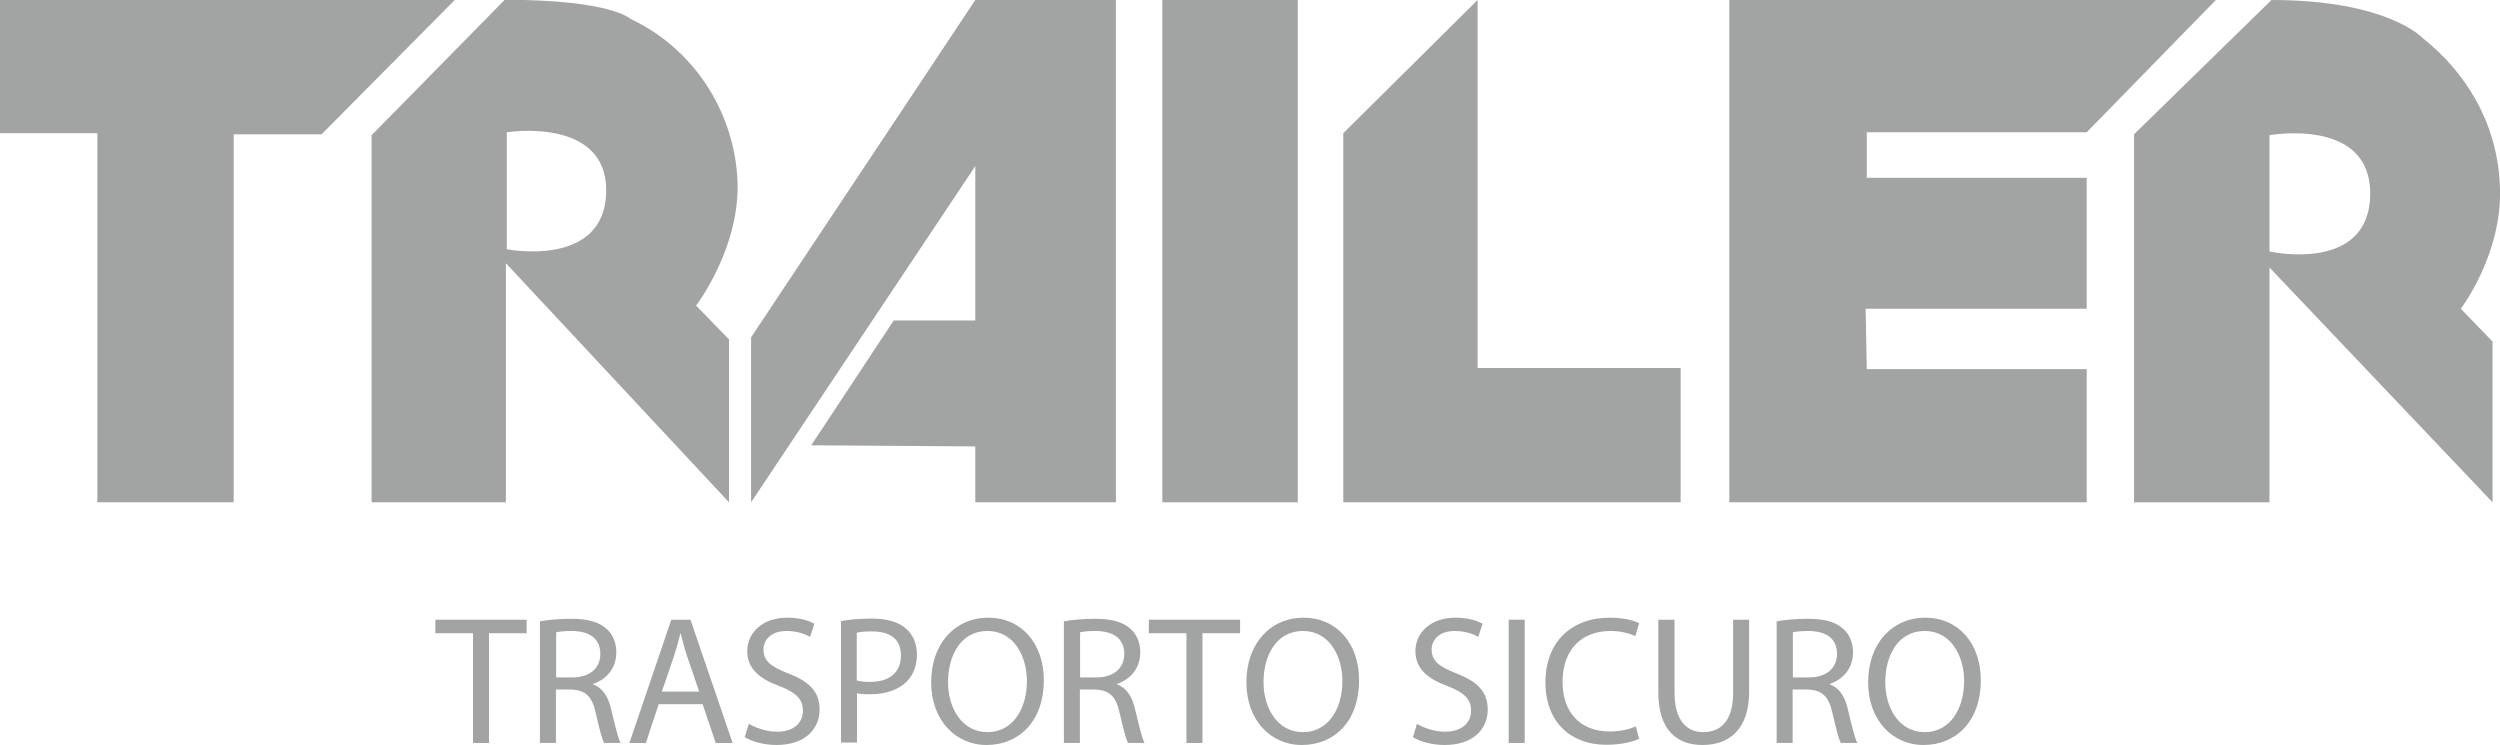 <svg xmlns="http://www.w3.org/2000/svg" id="Livello_2" viewBox="0 0 110.94 33.06"><g id="Livello_1-2"><polygon points="0 0 0 5.91 4.32 5.91 4.32 22.29 10.37 22.29 10.37 5.96 14.27 5.96 20.18 0 0 0" style="fill:#a1a4a2; stroke-width:0px;"></polygon><path d="M32.72,7.88c-.19-3.05-2.02-5.77-4.74-7.04,0,0-.84-.85-5.58-.85l-5.91,6.01v16.29h5.96v-10.61l9.9,10.61v-7.23l-1.46-1.5s2.02-2.63,1.83-5.68M22.49,11.06v-5.19s4.46-.71,4.41,2.63c-.05,3.42-4.41,2.56-4.41,2.56" style="fill:#a1a4a2; stroke-width:0px;"></path><polygon points="33.33 22.29 33.33 14.97 43.28 0 49.52 0 49.52 22.29 43.28 22.29 43.28 19.81 36 19.76 39.66 14.22 43.28 14.22 43.28 7.37 33.33 22.29" style="fill:#a1a4a2; stroke-width:0px;"></polygon><rect x="51.58" y="0" width="6.01" height="22.29" style="fill:#a1a4a2; stroke-width:0px;"></rect><polygon points="65.57 0 59.61 5.91 59.61 22.29 74.58 22.29 74.58 16.33 65.57 16.33 65.57 0" style="fill:#a1a4a2; stroke-width:0px;"></polygon><polygon points="76.74 0 76.74 22.29 92.6 22.29 92.6 16.38 82.84 16.38 82.79 13.7 92.6 13.7 92.6 7.89 82.84 7.89 82.84 5.87 92.6 5.87 98.33 0 76.74 0" style="fill:#a1a4a2; stroke-width:0px;"></polygon><path d="M110.94,8.35c-.09-2.96-1.6-5.21-3.43-6.66C107.51,1.69,105.96,0,100.8,0l-6.1,5.96v16.33h6.01v-10.42l9.9,10.42v-7.13l-1.41-1.46s1.83-2.39,1.74-5.35M100.71,11.15v-5.15s4.47-.81,4.47,2.58c0,3.58-4.47,2.58-4.47,2.58" style="fill:#a1a4a2; stroke-width:0px;"></path><path d="M20.98,28.1h-1.66v-.6h4.05v.6h-1.67v4.87h-.71v-4.87Z" style="fill:#a1a4a2; stroke-width:0px;"></path><path d="M23.98,27.57c.36-.07.87-.11,1.36-.11.75,0,1.24.14,1.58.45.28.24.43.62.43,1.04,0,.72-.45,1.2-1.03,1.4v.02c.42.15.67.54.8,1.1.18.76.31,1.29.42,1.5h-.73c-.09-.15-.21-.62-.37-1.31-.16-.75-.45-1.04-1.1-1.06h-.67v2.37h-.71v-5.4ZM24.69,30.06h.72c.76,0,1.23-.41,1.23-1.04,0-.71-.51-1.01-1.26-1.02-.34,0-.58.03-.7.06v2Z" style="fill:#a1a4a2; stroke-width:0px;"></path><path d="M29.23,31.25l-.57,1.72h-.73l1.86-5.47h.85l1.87,5.47h-.75l-.58-1.72h-1.94ZM31.03,30.7l-.54-1.58c-.12-.36-.2-.68-.28-1h-.02c-.08.33-.17.66-.28.99l-.54,1.58h1.65Z" style="fill:#a1a4a2; stroke-width:0px;"></path><path d="M33.22,32.11c.32.19.78.36,1.27.36.72,0,1.14-.38,1.14-.93,0-.51-.29-.8-1.03-1.09-.89-.32-1.44-.78-1.44-1.55,0-.85.71-1.49,1.77-1.49.56,0,.97.13,1.21.27l-.19.58c-.18-.1-.54-.26-1.04-.26-.75,0-1.03.45-1.03.82,0,.51.33.76,1.09,1.06.93.36,1.4.8,1.4,1.61,0,.84-.62,1.57-1.92,1.57-.53,0-1.1-.15-1.4-.35l.18-.59Z" style="fill:#a1a4a2; stroke-width:0px;"></path><path d="M37.32,27.56c.34-.06.79-.11,1.36-.11.7,0,1.21.16,1.53.45.3.26.48.66.48,1.14s-.15.88-.42,1.17c-.37.4-.98.6-1.67.6-.21,0-.41,0-.57-.05v2.19h-.71v-5.41ZM38.03,30.2c.15.04.35.06.58.06.85,0,1.37-.41,1.37-1.17s-.51-1.07-1.29-1.07c-.31,0-.54.02-.67.06v2.13Z" style="fill:#a1a4a2; stroke-width:0px;"></path><path d="M46.32,30.18c0,1.88-1.15,2.88-2.54,2.88s-2.46-1.12-2.46-2.78c0-1.74,1.08-2.87,2.54-2.87s2.46,1.14,2.46,2.77ZM42.07,30.27c0,1.17.63,2.22,1.75,2.22s1.75-1.03,1.75-2.27c0-1.09-.57-2.22-1.75-2.22s-1.75,1.08-1.75,2.28Z" style="fill:#a1a4a2; stroke-width:0px;"></path><path d="M47.23,27.57c.36-.07.87-.11,1.36-.11.75,0,1.24.14,1.58.45.28.24.43.62.43,1.04,0,.72-.45,1.2-1.03,1.4v.02c.42.15.67.54.8,1.1.18.76.31,1.29.42,1.5h-.73c-.09-.15-.21-.62-.37-1.31-.16-.75-.45-1.04-1.1-1.06h-.67v2.37h-.71v-5.4ZM47.94,30.06h.72c.76,0,1.23-.41,1.23-1.04,0-.71-.51-1.01-1.26-1.02-.34,0-.58.03-.7.06v2Z" style="fill:#a1a4a2; stroke-width:0px;"></path><path d="M52.64,28.1h-1.66v-.6h4.05v.6h-1.67v4.87h-.71v-4.87Z" style="fill:#a1a4a2; stroke-width:0px;"></path><path d="M60.31,30.18c0,1.88-1.14,2.88-2.54,2.88s-2.46-1.12-2.46-2.78c0-1.74,1.08-2.87,2.54-2.87s2.46,1.14,2.46,2.77ZM56.07,30.27c0,1.17.63,2.22,1.75,2.22s1.75-1.03,1.75-2.27c0-1.09-.57-2.22-1.75-2.22s-1.75,1.08-1.75,2.28Z" style="fill:#a1a4a2; stroke-width:0px;"></path><path d="M62.86,32.11c.32.19.78.36,1.27.36.72,0,1.15-.38,1.15-.93,0-.51-.29-.8-1.03-1.09-.89-.32-1.44-.78-1.44-1.55,0-.85.71-1.49,1.77-1.49.56,0,.97.13,1.21.27l-.19.58c-.18-.1-.54-.26-1.04-.26-.75,0-1.03.45-1.03.82,0,.51.33.76,1.09,1.06.93.36,1.4.8,1.4,1.61,0,.84-.62,1.57-1.92,1.57-.53,0-1.1-.15-1.4-.35l.18-.59Z" style="fill:#a1a4a2; stroke-width:0px;"></path><path d="M67.66,27.5v5.47h-.71v-5.47h.71Z" style="fill:#a1a4a2; stroke-width:0px;"></path><path d="M72.72,32.79c-.26.13-.78.26-1.44.26-1.54,0-2.7-.97-2.7-2.77s1.16-2.87,2.86-2.87c.68,0,1.11.15,1.3.24l-.17.58c-.27-.13-.65-.23-1.1-.23-1.28,0-2.13.82-2.13,2.26,0,1.34.77,2.2,2.1,2.2.43,0,.87-.09,1.15-.23l.15.56Z" style="fill:#a1a4a2; stroke-width:0px;"></path><path d="M74.31,27.5v3.24c0,1.23.54,1.75,1.27,1.75.81,0,1.33-.54,1.33-1.75v-3.24h.71v3.19c0,1.68-.89,2.37-2.07,2.37-1.12,0-1.96-.64-1.96-2.34v-3.22h.71Z" style="fill:#a1a4a2; stroke-width:0px;"></path><path d="M78.86,27.57c.36-.07.87-.11,1.36-.11.75,0,1.24.14,1.58.45.28.24.43.62.43,1.04,0,.72-.45,1.2-1.03,1.4v.02c.42.15.67.54.8,1.1.18.76.31,1.29.42,1.5h-.73c-.09-.15-.21-.62-.37-1.31-.16-.75-.46-1.04-1.1-1.06h-.67v2.37h-.71v-5.4ZM79.57,30.06h.72c.75,0,1.23-.41,1.23-1.04,0-.71-.51-1.01-1.26-1.02-.34,0-.58.03-.7.06v2Z" style="fill:#a1a4a2; stroke-width:0px;"></path><path d="M87.9,30.18c0,1.88-1.15,2.88-2.54,2.88s-2.46-1.12-2.46-2.78c0-1.74,1.08-2.87,2.54-2.87s2.46,1.14,2.46,2.77ZM83.66,30.27c0,1.17.63,2.22,1.75,2.22s1.75-1.03,1.75-2.27c0-1.09-.57-2.22-1.75-2.22s-1.75,1.08-1.75,2.28Z" style="fill:#a1a4a2; stroke-width:0px;"></path></g></svg>